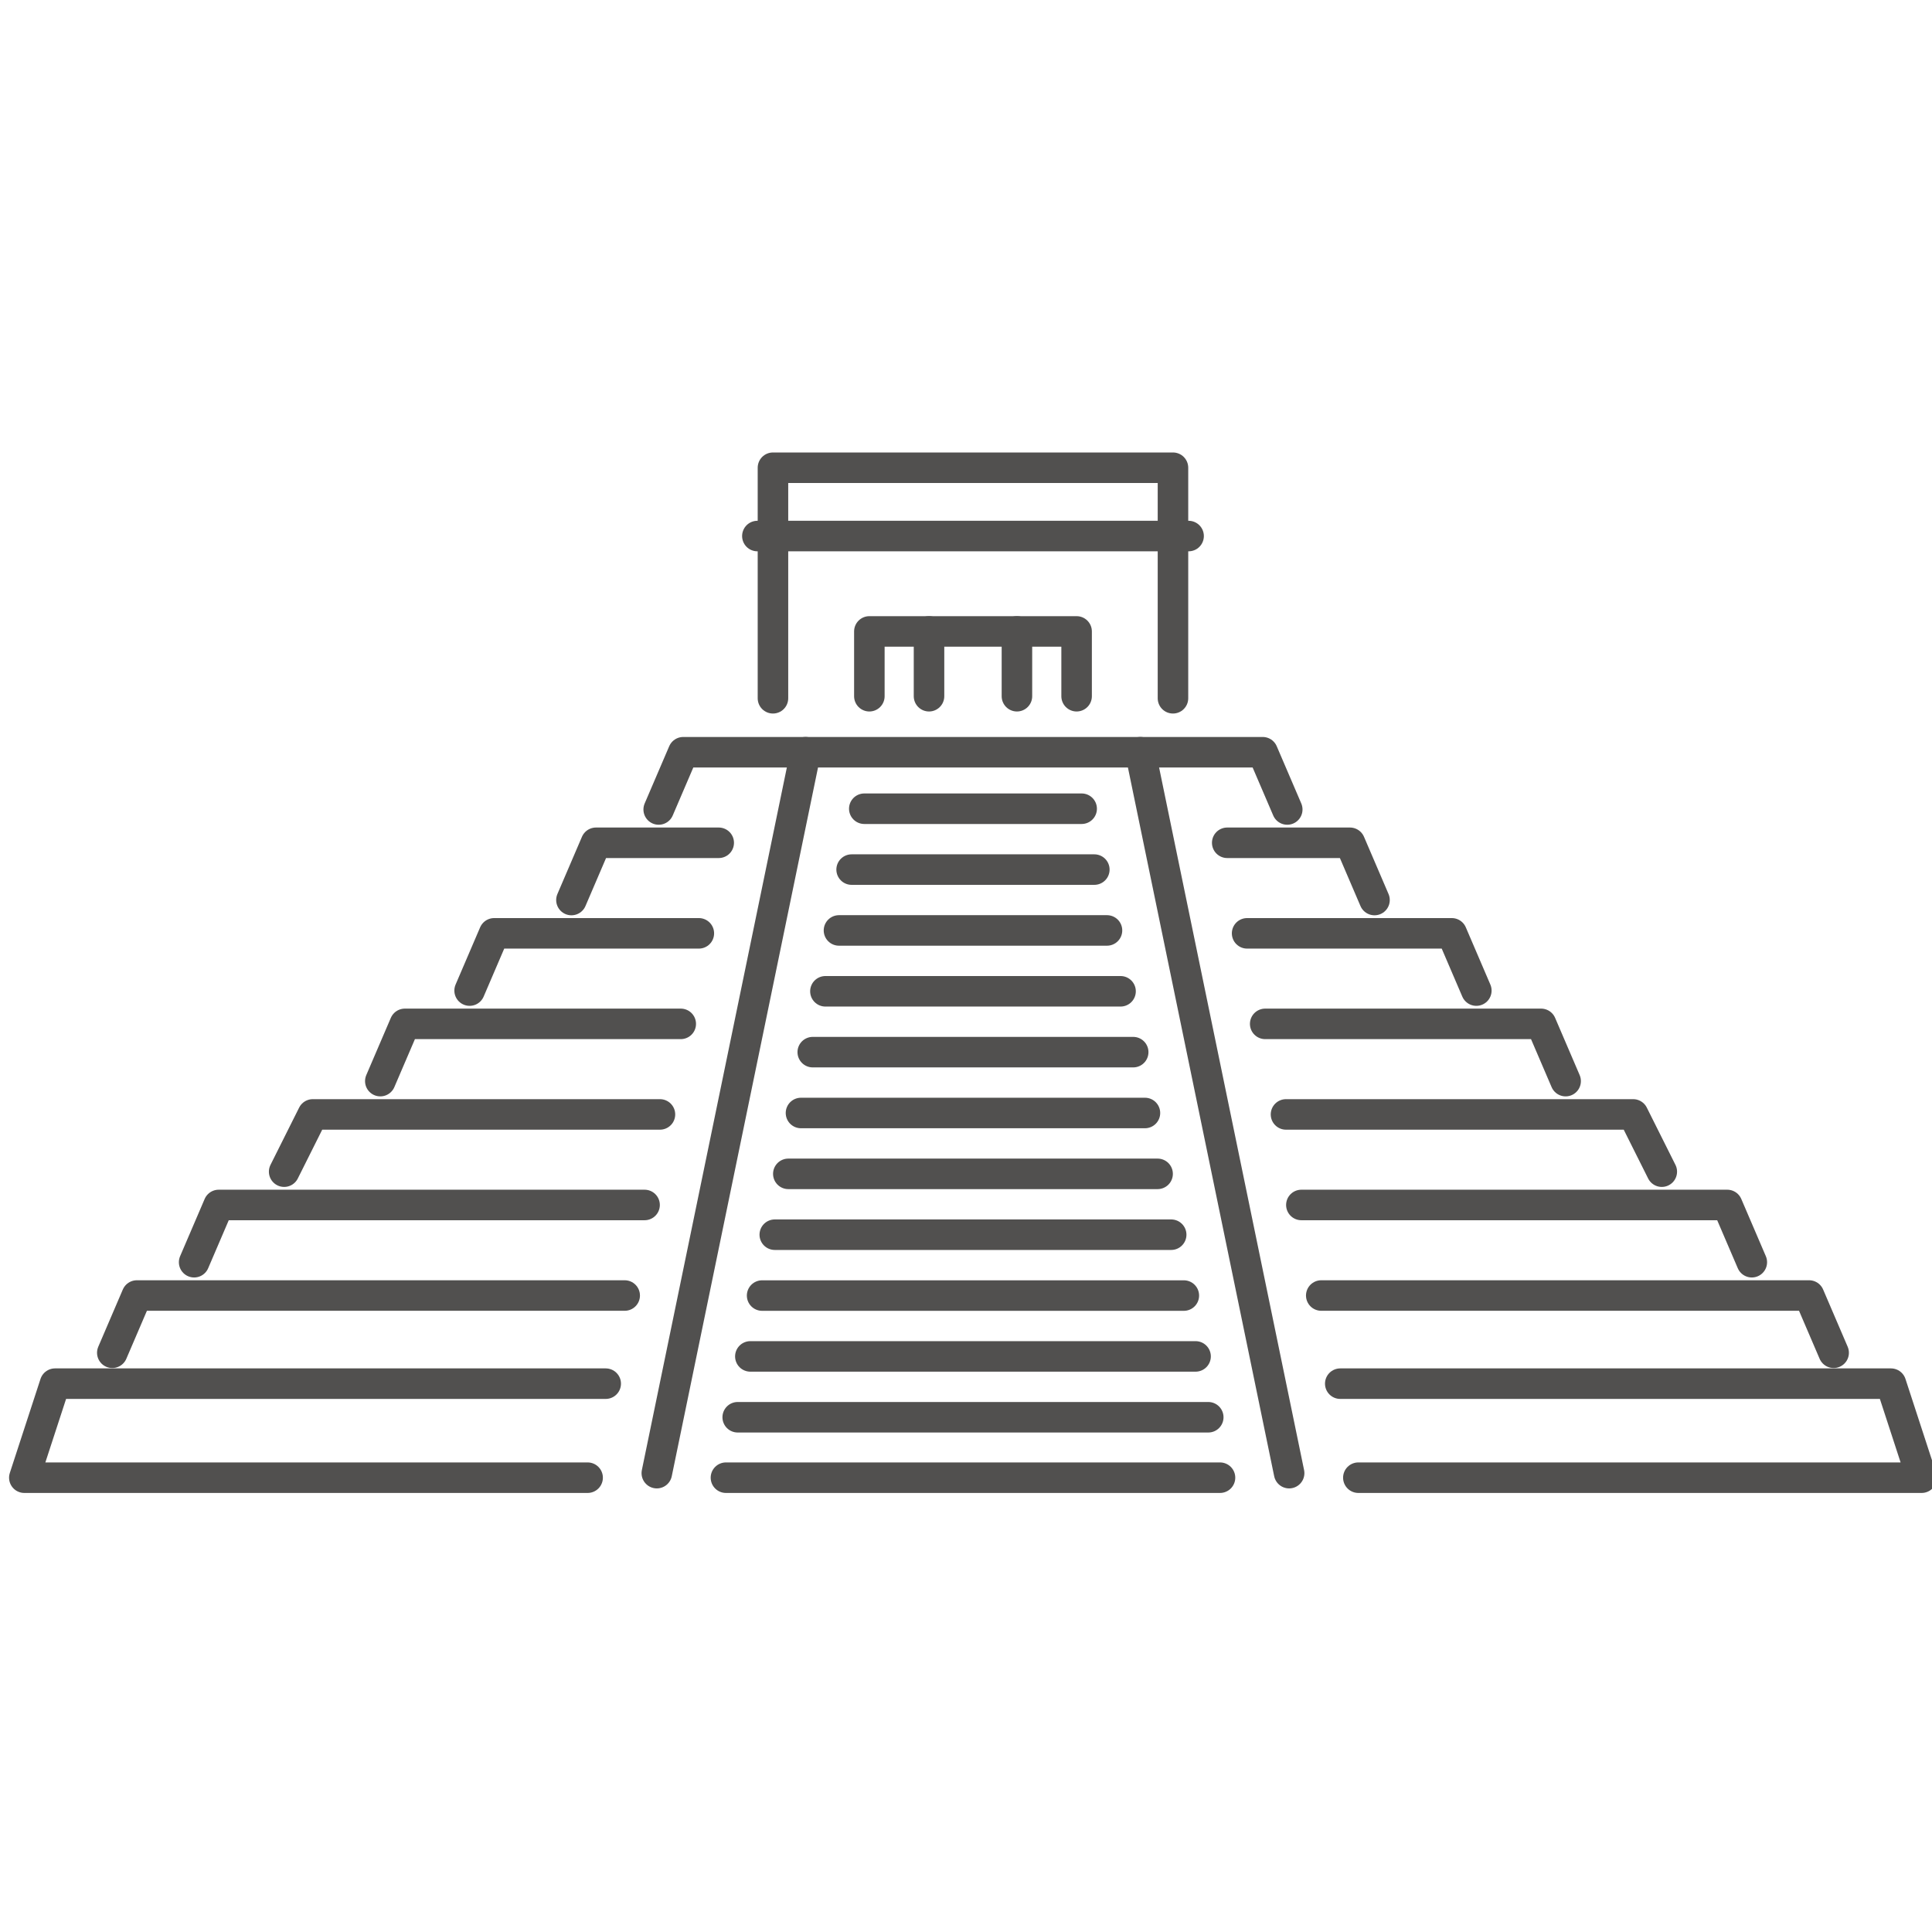 <?xml version="1.0" encoding="UTF-8" standalone="no"?>
<!-- Created with Inkscape (http://www.inkscape.org/) -->

<svg
   xmlns:dc="http://purl.org/dc/elements/1.1/"
   xmlns:cc="http://creativecommons.org/ns#"
   xmlns:rdf="http://www.w3.org/1999/02/22-rdf-syntax-ns#"
   xmlns:svg="http://www.w3.org/2000/svg"
   xmlns="http://www.w3.org/2000/svg"
   xmlns:sodipodi="http://sodipodi.sourceforge.net/DTD/sodipodi-0.dtd"
   xmlns:inkscape="http://www.inkscape.org/namespaces/inkscape"
   width="95"
   height="95"
   viewBox="0 0 95 95"
   id="svg2"
   version="1.1"
   inkscape:version="0.91 r13725"
   sodipodi:docname="pranie_7kg.svg"
   inkscape:export-filename="C:\Users\satysfakcja\Desktop\layer1-4.png"
   inkscape:export-xdpi="90"
   inkscape:export-ydpi="90">
  <defs
     id="defs4" />
  <sodipodi:namedview
     id="base"
     pagecolor="#ffffff"
     bordercolor="#666666"
     borderopacity="1.0"
     inkscape:pageopacity="0.0"
     inkscape:pageshadow="2"
     inkscape:zoom="2.8284271"
     inkscape:cx="63.609174"
     inkscape:cy="38.146468"
     inkscape:document-units="px"
     inkscape:current-layer="layer1"
     showgrid="false"
     units="px"
     fit-margin-top="0"
     fit-margin-left="0"
     fit-margin-right="0"
     fit-margin-bottom="0"
     inkscape:window-width="1920"
     inkscape:window-height="1017"
     inkscape:window-x="1912"
     inkscape:window-y="-8"
     inkscape:window-maximized="1"
     showguides="true"
     inkscape:guide-bbox="true">
    <sodipodi:guide
       position="139.75,126.5"
       orientation="1,0"
       id="guide4235" />
    <sodipodi:guide
       position="39.421,58.248"
       orientation="1,0"
       id="guide4760" />
  </sodipodi:namedview>
  <g
     inkscape:label="Layer 1"
     inkscape:groupmode="layer"
     id="layer1"
     transform="translate(-669.643,-776.291)">
    <g
       id="g4464"
       transform="matrix(1.239,0,0,1.242,1904.456,322.836)" />
    <g
       id="g4464-7"
       transform="matrix(1.239,0,0,1.242,1770.885,387.836)" />
    <g
       id="g4318"
       transform="translate(-0.491,0)" />
    <g
       id="g4671"
       transform="matrix(-1,0,0,1,1104.88,0)" />
    <g
       id="g5092"
       transform="matrix(1.006,0,0,1.006,-3.889,-3.559)">
      <path
         sodipodi:nodetypes="cccccc"
         inkscape:connector-curvature="0"
         id="rect4712"
         d="m 704.998,847.426 24.149,0 m -30.91,0 -27.533,0 1.5,-4.596 26.917,0"
         style="opacity:1;fill:#0000ff;fill-opacity:0;fill-rule:evenodd;stroke:#51504f;stroke-width:1.492;stroke-linecap:round;stroke-linejoin:round;stroke-miterlimit:4;stroke-dasharray:none;stroke-opacity:1" />
      <path
         sodipodi:nodetypes="ccc"
         inkscape:connector-curvature="0"
         id="path4720"
         d="m 679.004,836.894 1.2,-2.798 20.817,0"
         style="opacity:1;fill:#0000ff;fill-opacity:0;fill-rule:evenodd;stroke:#51504f;stroke-width:1.492;stroke-linecap:round;stroke-linejoin:round;stroke-miterlimit:4;stroke-dasharray:none;stroke-opacity:1" />
      <path
         sodipodi:nodetypes="ccc"
         inkscape:connector-curvature="0"
         id="path4722"
         d="m 675.004,841.32 1.2,-2.798 23.845,0"
         style="opacity:1;fill:#0000ff;fill-opacity:0;fill-rule:evenodd;stroke:#51504f;stroke-width:1.492;stroke-linecap:round;stroke-linejoin:round;stroke-miterlimit:4;stroke-dasharray:none;stroke-opacity:1" />
      <path
         style="opacity:1;fill:#0000ff;fill-opacity:0;fill-rule:evenodd;stroke:#51504f;stroke-width:1.492;stroke-linecap:round;stroke-linejoin:round;stroke-miterlimit:4;stroke-dasharray:none;stroke-opacity:1"
         d="m 683.404,832.468 1.4,-2.798 16.968,0"
         id="path4724"
         inkscape:connector-curvature="0"
         sodipodi:nodetypes="ccc" />
      <path
         sodipodi:nodetypes="ccc"
         inkscape:connector-curvature="0"
         id="path4726"
         d="m 688.104,828.042 1.2,-2.798 13.485,0"
         style="opacity:1;fill:#0000ff;fill-opacity:0;fill-rule:evenodd;stroke:#51504f;stroke-width:1.492;stroke-linecap:round;stroke-linejoin:round;stroke-miterlimit:4;stroke-dasharray:none;stroke-opacity:1" />
      <path
         style="opacity:1;fill:#0000ff;fill-opacity:0;fill-rule:evenodd;stroke:#51504f;stroke-width:1.492;stroke-linecap:round;stroke-linejoin:round;stroke-miterlimit:4;stroke-dasharray:none;stroke-opacity:1"
         d="m 692.469,823.617 1.2,-2.798 10.004,0"
         id="path4728"
         inkscape:connector-curvature="0"
         sodipodi:nodetypes="ccc" />
      <path
         sodipodi:nodetypes="ccc"
         inkscape:connector-curvature="0"
         id="path4730"
         d="m 697.446,819.191 1.2,-2.798 5.999,0"
         style="opacity:1;fill:#0000ff;fill-opacity:0;fill-rule:evenodd;stroke:#51504f;stroke-width:1.492;stroke-linecap:round;stroke-linejoin:round;stroke-miterlimit:4;stroke-dasharray:none;stroke-opacity:1" />
      <path
         style="opacity:1;fill:none;fill-opacity:0;fill-rule:evenodd;stroke:#51504f;stroke-width:1.492;stroke-linecap:round;stroke-linejoin:round;stroke-miterlimit:4;stroke-dasharray:none;stroke-opacity:1"
         d="m 705.573,844.472 23,0"
         id="path4774"
         inkscape:connector-curvature="0"
         sodipodi:nodetypes="cc" />
      <path
         sodipodi:nodetypes="cc"
         inkscape:connector-curvature="0"
         id="path4776"
         d="m 706.191,841.498 21.762,0"
         style="opacity:1;fill:none;fill-opacity:0;fill-rule:evenodd;stroke:#51504f;stroke-width:1.492;stroke-linecap:round;stroke-linejoin:round;stroke-miterlimit:4;stroke-dasharray:none;stroke-opacity:1" />
      <path
         sodipodi:nodetypes="cc"
         inkscape:connector-curvature="0"
         id="path4780"
         d="m 707.385,835.549 19.376,0"
         style="opacity:1;fill:none;fill-opacity:0;fill-rule:evenodd;stroke:#51504f;stroke-width:1.492;stroke-linecap:round;stroke-linejoin:round;stroke-miterlimit:4;stroke-dasharray:none;stroke-opacity:1" />
      <path
         sodipodi:nodetypes="cc"
         inkscape:connector-curvature="0"
         id="path4784"
         d="m 708.666,829.6 16.812,0"
         style="opacity:1;fill:none;fill-opacity:0;fill-rule:evenodd;stroke:#51504f;stroke-width:1.492;stroke-linecap:round;stroke-linejoin:round;stroke-miterlimit:4;stroke-dasharray:none;stroke-opacity:1" />
      <path
         sodipodi:nodetypes="cc"
         inkscape:connector-curvature="0"
         id="rect4717"
         d="m 701.619,847.204 7.272,-35.238"
         style="opacity:1;fill:none;fill-opacity:0;fill-rule:evenodd;stroke:#51504f;stroke-width:1.492;stroke-linecap:round;stroke-linejoin:round;stroke-miterlimit:4;stroke-dasharray:none;stroke-opacity:1" />
      <path
         style="opacity:1;fill:none;fill-opacity:0;fill-rule:evenodd;stroke:#51504f;stroke-width:1.492;stroke-linecap:round;stroke-linejoin:round;stroke-miterlimit:4;stroke-dasharray:none;stroke-opacity:1"
         d="m 709.241,826.626 15.663,0"
         id="path4786"
         inkscape:connector-curvature="0"
         sodipodi:nodetypes="cc" />
      <path
         sodipodi:nodetypes="cc"
         inkscape:connector-curvature="0"
         id="path4788"
         d="m 709.86,823.652 14.426,0"
         style="opacity:1;fill:none;fill-opacity:0;fill-rule:evenodd;stroke:#51504f;stroke-width:1.492;stroke-linecap:round;stroke-linejoin:round;stroke-miterlimit:4;stroke-dasharray:none;stroke-opacity:1" />
      <path
         sodipodi:nodetypes="cc"
         inkscape:connector-curvature="0"
         id="path4803"
         d="m 711.141,817.703 11.863,0"
         style="opacity:1;fill:none;fill-opacity:0;fill-rule:evenodd;stroke:#51504f;stroke-width:1.492;stroke-linecap:round;stroke-linejoin:round;stroke-miterlimit:4;stroke-dasharray:none;stroke-opacity:1" />
      <path
         sodipodi:nodetypes="cccc"
         inkscape:connector-curvature="0"
         id="rect4949"
         d="m 707.296,809.329 0,-11.268 19.552,0 0,11.268"
         style="opacity:1;fill:#ffff00;fill-opacity:0;fill-rule:evenodd;stroke:#51504f;stroke-width:1.492;stroke-linecap:round;stroke-linejoin:round;stroke-miterlimit:4;stroke-dasharray:none;stroke-opacity:1" />
      <path
         sodipodi:nodetypes="cc"
         inkscape:connector-curvature="0"
         id="path4952"
         d="m 706.534,801.4 21.078,0"
         style="opacity:1;fill:none;fill-opacity:0;fill-rule:evenodd;stroke:#51504f;stroke-width:1.492;stroke-linecap:round;stroke-linejoin:round;stroke-miterlimit:4;stroke-dasharray:none;stroke-opacity:1" />
      <path
         style="opacity:1;fill:none;fill-opacity:0;fill-rule:evenodd;stroke:#51504f;stroke-width:1.492;stroke-linecap:round;stroke-linejoin:round;stroke-miterlimit:4;stroke-dasharray:none;stroke-opacity:1"
         d="m 714.924,806.062 0,3.167"
         id="path4956"
         inkscape:connector-curvature="0"
         sodipodi:nodetypes="cc" />
      <path
         style="opacity:1;fill:#0000ff;fill-opacity:0;fill-rule:evenodd;stroke:#51504f;stroke-width:1.492;stroke-linecap:round;stroke-linejoin:round;stroke-miterlimit:4;stroke-dasharray:none;stroke-opacity:1"
         d="m 735.909,847.426 27.533,0 -1.5,-4.596 -26.917,0"
         id="path4986"
         inkscape:connector-curvature="0"
         sodipodi:nodetypes="cccc" />
      <path
         style="opacity:1;fill:#0000ff;fill-opacity:0;fill-rule:evenodd;stroke:#51504f;stroke-width:1.492;stroke-linecap:round;stroke-linejoin:round;stroke-miterlimit:4;stroke-dasharray:none;stroke-opacity:1"
         d="m 755.141,836.894 -1.2,-2.798 -20.817,0"
         id="path4988"
         inkscape:connector-curvature="0"
         sodipodi:nodetypes="ccc" />
      <path
         style="opacity:1;fill:#0000ff;fill-opacity:0;fill-rule:evenodd;stroke:#51504f;stroke-width:1.492;stroke-linecap:round;stroke-linejoin:round;stroke-miterlimit:4;stroke-dasharray:none;stroke-opacity:1"
         d="m 759.141,841.32 -1.2,-2.798 -23.845,0"
         id="path4990"
         inkscape:connector-curvature="0"
         sodipodi:nodetypes="ccc" />
      <path
         sodipodi:nodetypes="ccc"
         inkscape:connector-curvature="0"
         id="path4992"
         d="m 750.741,832.468 -1.4,-2.798 -16.968,0"
         style="opacity:1;fill:#0000ff;fill-opacity:0;fill-rule:evenodd;stroke:#51504f;stroke-width:1.492;stroke-linecap:round;stroke-linejoin:round;stroke-miterlimit:4;stroke-dasharray:none;stroke-opacity:1" />
      <path
         style="opacity:1;fill:#0000ff;fill-opacity:0;fill-rule:evenodd;stroke:#51504f;stroke-width:1.492;stroke-linecap:round;stroke-linejoin:round;stroke-miterlimit:4;stroke-dasharray:none;stroke-opacity:1"
         d="m 746.041,828.042 -1.2,-2.798 -13.485,0"
         id="path4994"
         inkscape:connector-curvature="0"
         sodipodi:nodetypes="ccc" />
      <path
         sodipodi:nodetypes="ccc"
         inkscape:connector-curvature="0"
         id="path4996"
         d="m 741.676,823.617 -1.2,-2.798 -10.004,0"
         style="opacity:1;fill:#0000ff;fill-opacity:0;fill-rule:evenodd;stroke:#51504f;stroke-width:1.492;stroke-linecap:round;stroke-linejoin:round;stroke-miterlimit:4;stroke-dasharray:none;stroke-opacity:1" />
      <path
         style="opacity:1;fill:#0000ff;fill-opacity:0;fill-rule:evenodd;stroke:#51504f;stroke-width:1.492;stroke-linecap:round;stroke-linejoin:round;stroke-miterlimit:4;stroke-dasharray:none;stroke-opacity:1"
         d="m 736.699,819.191 -1.2,-2.798 -5.999,0"
         id="path4998"
         inkscape:connector-curvature="0"
         sodipodi:nodetypes="ccc" />
      <path
         sodipodi:nodetypes="cccc"
         inkscape:connector-curvature="0"
         id="path5000"
         d="m 732.434,814.765 -1.2,-2.798 -28.323,0 -1.2,2.798"
         style="opacity:1;fill:#0000ff;fill-opacity:0;fill-rule:evenodd;stroke:#51504f;stroke-width:1.492;stroke-linecap:round;stroke-linejoin:round;stroke-miterlimit:4;stroke-dasharray:none;stroke-opacity:1" />
      <path
         sodipodi:nodetypes="cc"
         inkscape:connector-curvature="0"
         id="path5006"
         d="m 727.379,838.524 -20.613,0"
         style="opacity:1;fill:none;fill-opacity:0;fill-rule:evenodd;stroke:#51504f;stroke-width:1.492;stroke-linecap:round;stroke-linejoin:round;stroke-miterlimit:4;stroke-dasharray:none;stroke-opacity:1" />
      <path
         sodipodi:nodetypes="cc"
         inkscape:connector-curvature="0"
         id="path5010"
         d="m 726.097,832.575 -18.05,0"
         style="opacity:1;fill:none;fill-opacity:0;fill-rule:evenodd;stroke:#51504f;stroke-width:1.492;stroke-linecap:round;stroke-linejoin:round;stroke-miterlimit:4;stroke-dasharray:none;stroke-opacity:1" />
      <path
         style="opacity:1;fill:none;fill-opacity:0;fill-rule:evenodd;stroke:#51504f;stroke-width:1.492;stroke-linecap:round;stroke-linejoin:round;stroke-miterlimit:4;stroke-dasharray:none;stroke-opacity:1"
         d="m 732.526,847.204 -7.272,-35.238"
         id="path5014"
         inkscape:connector-curvature="0"
         sodipodi:nodetypes="cc" />
      <path
         sodipodi:nodetypes="cc"
         inkscape:connector-curvature="0"
         id="path5020"
         d="m 723.623,820.677 -13.1,0"
         style="opacity:1;fill:none;fill-opacity:0;fill-rule:evenodd;stroke:#51504f;stroke-width:1.492;stroke-linecap:round;stroke-linejoin:round;stroke-miterlimit:4;stroke-dasharray:none;stroke-opacity:1" />
      <path
         sodipodi:nodetypes="cc"
         inkscape:connector-curvature="0"
         id="path5024"
         d="m 722.385,814.728 -10.625,0"
         style="opacity:1;fill:none;fill-opacity:0;fill-rule:evenodd;stroke:#51504f;stroke-width:1.492;stroke-linecap:round;stroke-linejoin:round;stroke-miterlimit:4;stroke-dasharray:none;stroke-opacity:1" />
      <path
         sodipodi:nodetypes="cccc"
         inkscape:connector-curvature="0"
         id="path5030"
         d="m 722.138,809.229 0,-3.167 -10.13,0 0,3.167"
         style="opacity:1;fill:#ffff00;fill-opacity:0;fill-rule:evenodd;stroke:#51504f;stroke-width:1.492;stroke-linecap:round;stroke-linejoin:round;stroke-miterlimit:4;stroke-dasharray:none;stroke-opacity:1" />
      <path
         sodipodi:nodetypes="cc"
         inkscape:connector-curvature="0"
         id="path5032"
         d="m 719.221,806.062 0,3.167"
         style="opacity:1;fill:none;fill-opacity:0;fill-rule:evenodd;stroke:#51504f;stroke-width:1.492;stroke-linecap:round;stroke-linejoin:round;stroke-miterlimit:4;stroke-dasharray:none;stroke-opacity:1" />
    </g>
  </g>
</svg>
